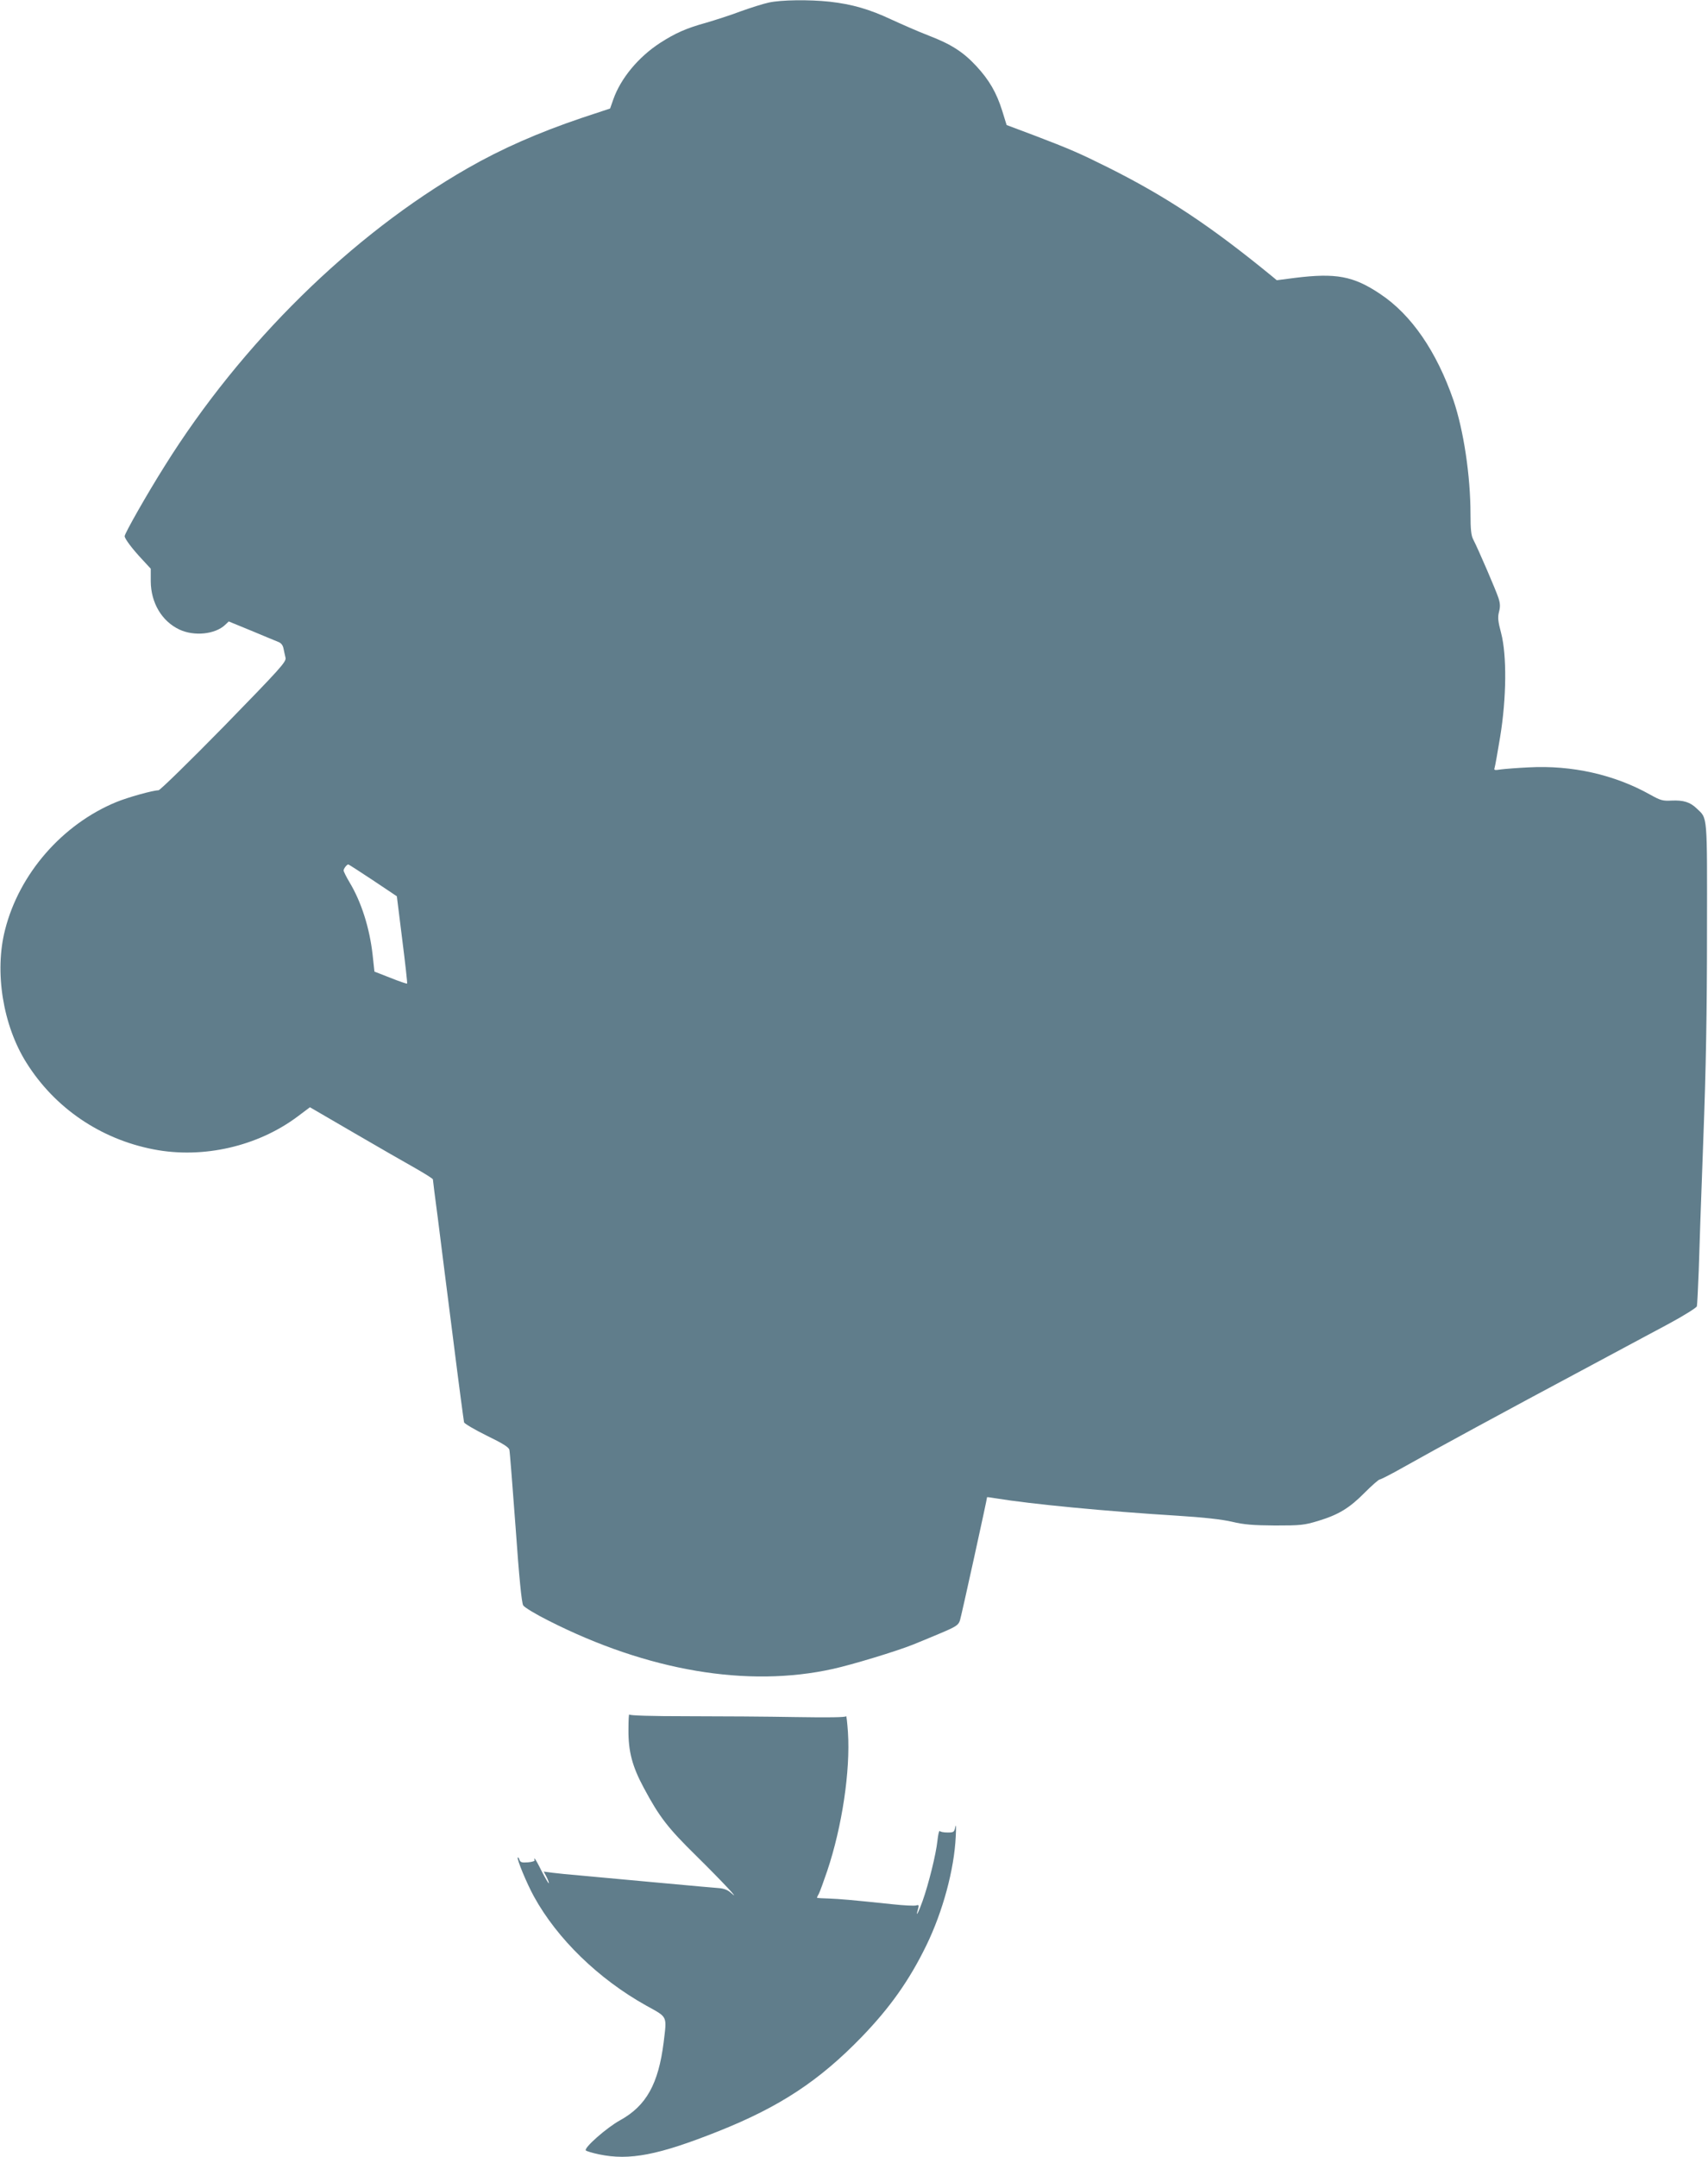 <?xml version="1.0" standalone="no"?>
<!DOCTYPE svg PUBLIC "-//W3C//DTD SVG 20010904//EN"
 "http://www.w3.org/TR/2001/REC-SVG-20010904/DTD/svg10.dtd">
<svg version="1.0" xmlns="http://www.w3.org/2000/svg"
 width="1014pt" height="1280pt" viewBox="0 0 1014 1280"
 preserveAspectRatio="xMidYMid meet">
<g transform="translate(0,1280) scale(0.1,-0.1)"
fill="#607d8b" stroke="none">
<path d="M4565 12785 c-33 -7 -109 -31 -170 -53 -60 -23 -152 -52 -203 -67
-116 -32 -182 -61 -272 -119 -130 -84 -235 -211 -279 -336 l-19 -54 -169 -56
c-257 -87 -474 -182 -678 -299 -687 -394 -1342 -1038 -1797 -1766 -106 -168
-238 -401 -238 -417 1 -16 44 -74 107 -141 l48 -52 0 -75 c1 -128 66 -237 170
-286 87 -41 212 -29 272 28 l21 20 134 -55 c73 -31 145 -60 159 -66 17 -6 28
-19 32 -39 3 -16 9 -41 12 -55 6 -24 -29 -62 -365 -407 -205 -209 -380 -380
-389 -380 -33 0 -183 -42 -251 -70 -320 -132 -576 -425 -660 -758 -64 -249
-13 -567 127 -789 168 -268 439 -453 755 -514 294 -57 619 18 856 196 l72 54
263 -153 c144 -84 308 -178 365 -210 56 -32 102 -61 102 -65 0 -4 13 -110 30
-236 16 -127 56 -446 90 -710 33 -264 63 -487 65 -496 3 -8 64 -44 135 -79 97
-47 131 -69 134 -84 3 -12 19 -219 37 -461 21 -299 36 -447 45 -462 7 -12 75
-53 151 -91 588 -298 1181 -399 1689 -286 113 25 374 104 474 144 30 12 103
42 162 67 95 40 108 49 117 77 8 23 161 720 161 731 0 1 24 -2 53 -7 207 -34
654 -77 1077 -103 158 -10 265 -22 325 -36 71 -17 124 -21 255 -22 152 0 172
2 255 27 122 37 186 76 277 168 43 43 83 78 89 78 6 0 71 33 143 74 177 100
625 343 1056 573 195 105 428 229 517 277 91 49 164 95 167 104 2 9 7 105 11
212 3 107 15 456 27 775 16 419 22 760 22 1230 1 715 4 675 -61 737 -39 38
-79 50 -148 47 -54 -3 -67 1 -128 35 -212 119 -465 176 -722 162 -66 -3 -140
-9 -164 -12 -38 -6 -43 -5 -38 9 3 9 18 92 33 184 38 231 40 484 6 615 -19 71
-21 94 -13 126 8 30 8 49 -3 83 -14 44 -120 290 -150 348 -12 22 -16 61 -16
148 0 230 -41 500 -101 677 -100 290 -250 509 -436 632 -158 106 -262 125
-505 95 l-108 -14 -29 24 c-364 298 -625 471 -970 644 -177 88 -228 110 -440
191 l-165 62 -26 84 c-34 109 -78 184 -154 266 -78 84 -150 130 -283 181 -60
23 -160 67 -223 96 -128 60 -231 90 -365 105 -121 13 -287 11 -360 -5z m-2351
-5209 l142 -95 32 -257 c18 -141 31 -259 29 -261 -3 -2 -47 13 -99 34 l-95 37
-11 101 c-18 159 -67 313 -137 429 -19 32 -35 64 -35 70 0 11 19 36 28 36 2 0
68 -42 146 -94z"/>
<path d="M3731 2535 c-1 -128 22 -217 91 -345 93 -174 143 -238 313 -405 148
-146 273 -279 203 -217 -17 16 -42 25 -70 27 -40 3 -105 9 -390 35 -182 17
-323 30 -435 40 -60 5 -132 12 -162 16 l-53 7 17 -32 c9 -18 15 -35 13 -37 -2
-2 -21 30 -42 71 -20 41 -39 75 -42 75 -3 0 -3 -4 0 -9 3 -5 -14 -11 -39 -13
-37 -3 -46 0 -51 15 -3 10 -8 16 -10 14 -8 -7 54 -156 96 -232 138 -251 383
-489 666 -647 130 -72 123 -58 104 -218 -31 -247 -103 -377 -259 -463 -80 -44
-217 -165 -203 -179 4 -4 39 -15 78 -23 181 -38 352 -5 709 137 364 145 598
299 850 559 169 175 283 336 384 543 99 203 166 453 175 647 3 52 2 78 -2 59
-7 -33 -9 -35 -47 -35 -22 0 -43 4 -46 9 -4 4 -10 -23 -14 -60 -8 -77 -52
-255 -88 -356 -25 -70 -43 -103 -28 -51 8 28 7 30 -11 25 -11 -3 -73 0 -137 7
-259 27 -309 31 -378 34 -40 1 -73 3 -73 5 0 2 5 13 12 25 6 12 28 72 49 134
88 262 138 594 123 823 -4 58 -9 101 -11 95 -2 -7 -107 -8 -300 -5 -164 3
-452 5 -640 5 -219 0 -344 4 -347 10 -3 6 -5 -35 -5 -90z"/>
</g>
</svg>
